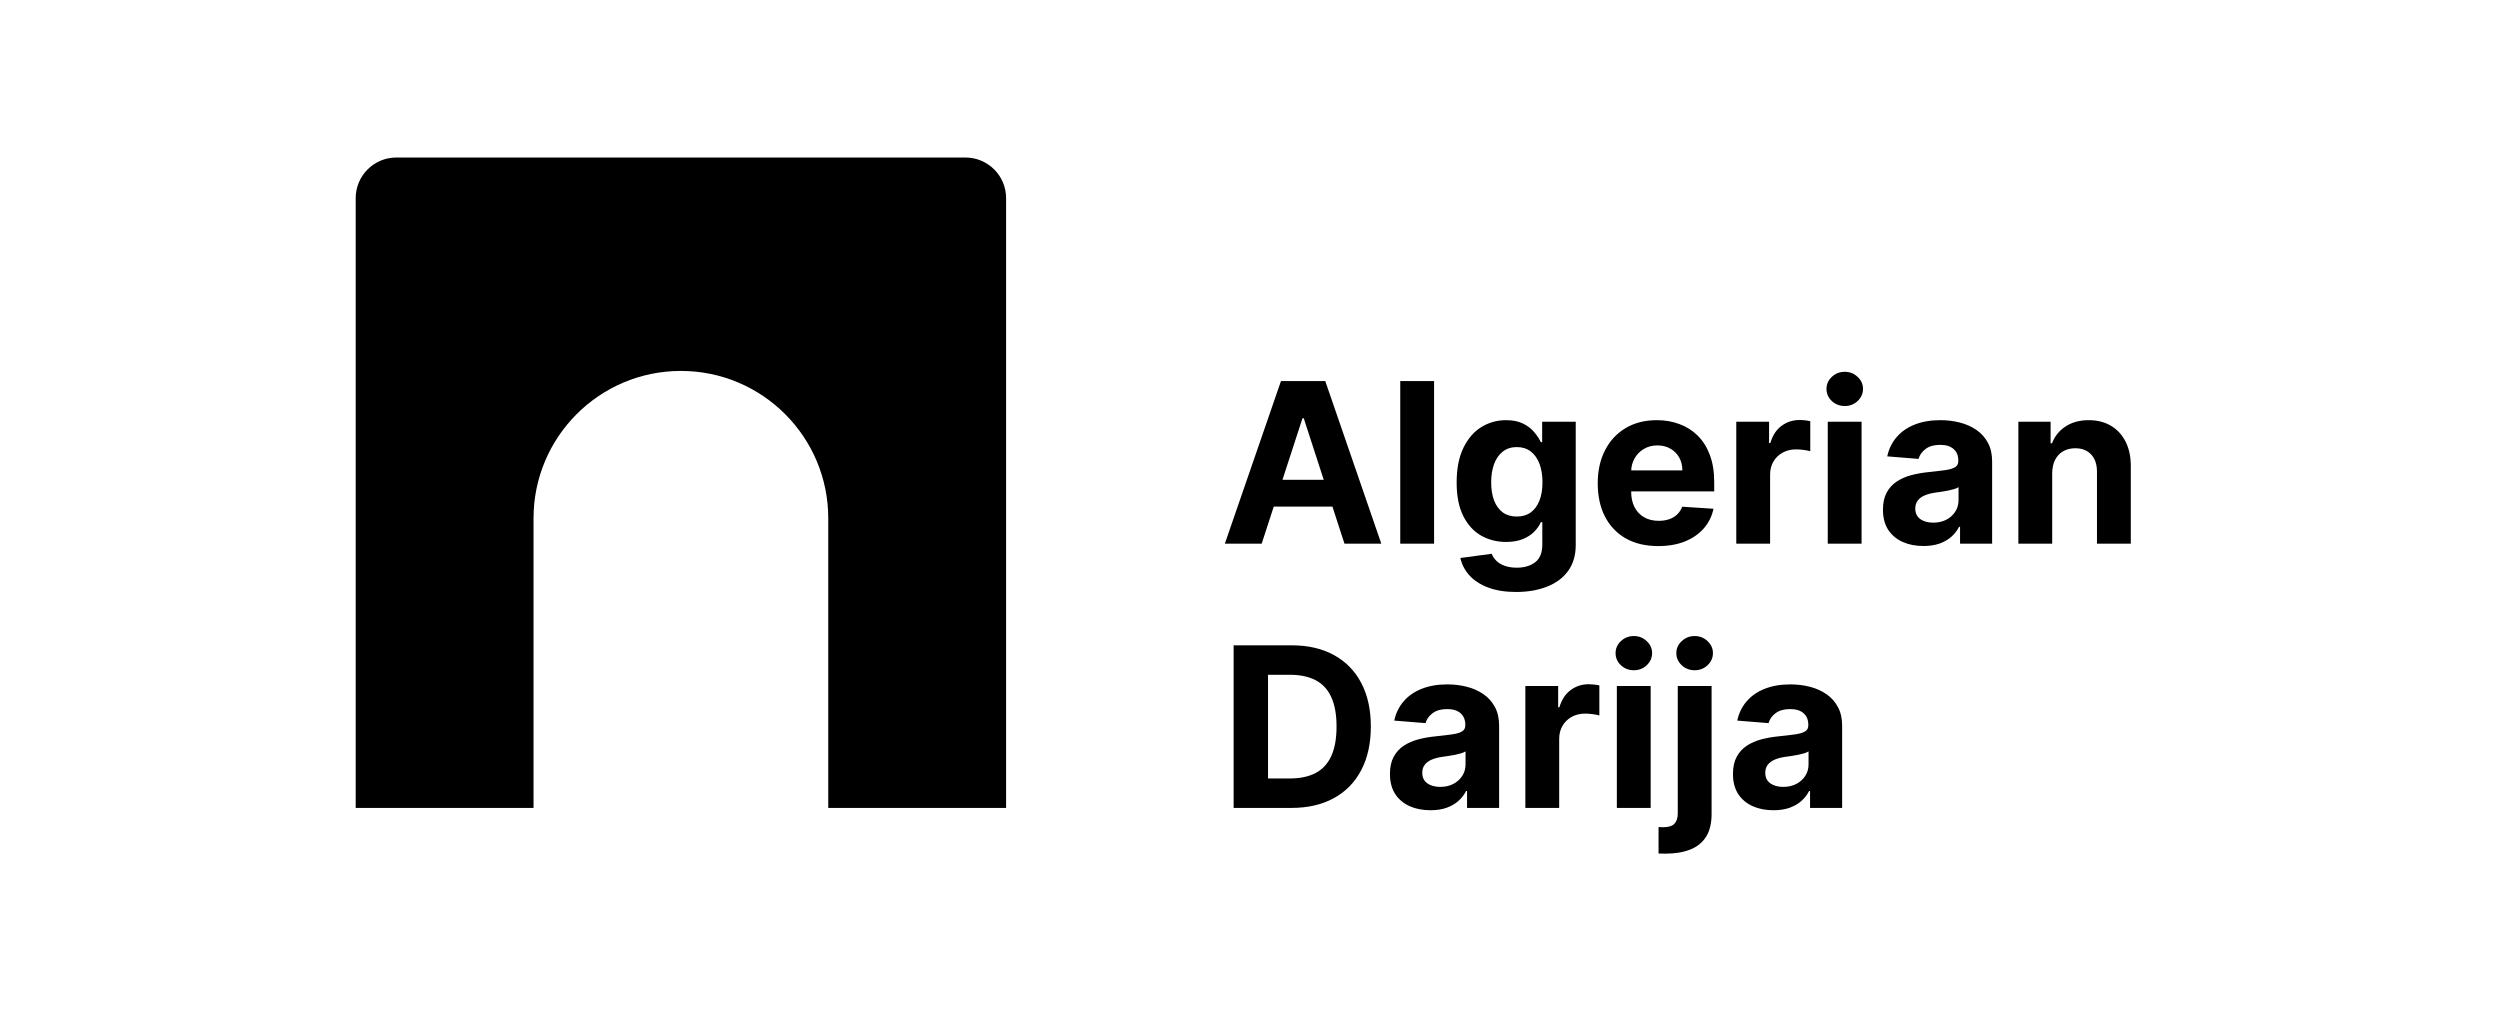 <svg xmlns="http://www.w3.org/2000/svg" fill="none" viewBox="0 0 492 200" height="200" width="492">
<path fill="black" d="M78 31C73.582 31 70 34.582 70 39V159H105V102C105 85.984 117.984 73 134 73C150.016 73 163 85.984 163 102V159H198V39C198 34.582 194.418 31 190 31H78Z" clip-rule="evenodd" fill-rule="evenodd"></path>
<path fill="black" d="M248.297 107H241.047L252.094 75H260.813L271.844 107H264.594L256.578 82.312H256.328L248.297 107ZM247.844 94.422H264.969V99.703H247.844V94.422ZM282.227 75V107H275.57V75H282.227ZM298.371 116.5C296.215 116.5 294.366 116.203 292.824 115.609C291.293 115.026 290.074 114.229 289.168 113.219C288.262 112.208 287.673 111.073 287.402 109.812L293.559 108.984C293.746 109.464 294.043 109.911 294.449 110.328C294.855 110.745 295.392 111.078 296.059 111.328C296.736 111.589 297.559 111.719 298.527 111.719C299.975 111.719 301.168 111.365 302.105 110.656C303.053 109.958 303.527 108.786 303.527 107.141V102.75H303.246C302.954 103.417 302.517 104.047 301.934 104.641C301.35 105.234 300.6 105.719 299.684 106.094C298.767 106.469 297.673 106.656 296.402 106.656C294.6 106.656 292.96 106.24 291.48 105.406C290.012 104.562 288.84 103.276 287.965 101.547C287.1 99.807 286.668 97.609 286.668 94.953C286.668 92.234 287.111 89.963 287.996 88.141C288.882 86.318 290.059 84.953 291.527 84.047C293.007 83.141 294.626 82.688 296.387 82.688C297.73 82.688 298.855 82.917 299.762 83.375C300.668 83.823 301.397 84.385 301.949 85.062C302.512 85.729 302.944 86.385 303.246 87.031H303.496V83H310.105V107.234C310.105 109.276 309.605 110.984 308.605 112.359C307.605 113.734 306.22 114.766 304.449 115.453C302.689 116.151 300.663 116.5 298.371 116.5ZM298.512 101.656C299.585 101.656 300.491 101.391 301.23 100.859C301.98 100.318 302.553 99.547 302.949 98.547C303.355 97.537 303.559 96.328 303.559 94.922C303.559 93.516 303.361 92.297 302.965 91.266C302.569 90.224 301.996 89.417 301.246 88.844C300.496 88.271 299.585 87.984 298.512 87.984C297.418 87.984 296.496 88.281 295.746 88.875C294.996 89.458 294.428 90.271 294.043 91.312C293.658 92.354 293.465 93.557 293.465 94.922C293.465 96.307 293.658 97.505 294.043 98.516C294.439 99.516 295.007 100.292 295.746 100.844C296.496 101.385 297.418 101.656 298.512 101.656ZM326.34 107.469C323.871 107.469 321.746 106.969 319.965 105.969C318.194 104.958 316.829 103.531 315.871 101.687C314.913 99.833 314.434 97.641 314.434 95.109C314.434 92.641 314.913 90.474 315.871 88.609C316.829 86.745 318.178 85.292 319.918 84.25C321.668 83.208 323.72 82.688 326.074 82.688C327.658 82.688 329.132 82.943 330.496 83.453C331.871 83.953 333.069 84.708 334.09 85.719C335.121 86.729 335.923 88 336.496 89.531C337.069 91.052 337.355 92.833 337.355 94.875V96.703H317.09V92.578H331.09C331.09 91.62 330.882 90.771 330.465 90.031C330.048 89.292 329.47 88.713 328.73 88.297C328.001 87.87 327.152 87.656 326.184 87.656C325.173 87.656 324.277 87.891 323.496 88.359C322.725 88.818 322.121 89.438 321.684 90.219C321.246 90.99 321.022 91.849 321.012 92.797V96.719C321.012 97.906 321.23 98.932 321.668 99.797C322.116 100.661 322.746 101.328 323.559 101.797C324.371 102.266 325.335 102.5 326.449 102.5C327.189 102.5 327.866 102.396 328.48 102.188C329.095 101.979 329.621 101.667 330.059 101.25C330.496 100.833 330.829 100.323 331.059 99.719L337.215 100.125C336.902 101.604 336.262 102.896 335.293 104C334.335 105.094 333.095 105.948 331.574 106.563C330.064 107.167 328.319 107.469 326.34 107.469ZM341.699 107V83H348.152V87.188H348.402C348.84 85.698 349.574 84.573 350.605 83.812C351.637 83.042 352.824 82.656 354.168 82.656C354.501 82.656 354.861 82.677 355.246 82.719C355.632 82.76 355.97 82.818 356.262 82.891V88.797C355.949 88.703 355.517 88.62 354.965 88.547C354.413 88.474 353.908 88.438 353.449 88.438C352.47 88.438 351.595 88.651 350.824 89.078C350.064 89.495 349.46 90.078 349.012 90.828C348.574 91.578 348.355 92.443 348.355 93.422V107H341.699ZM359.703 107V83H366.359V107H359.703ZM363.047 79.906C362.057 79.906 361.208 79.578 360.5 78.922C359.802 78.255 359.453 77.458 359.453 76.531C359.453 75.615 359.802 74.828 360.5 74.172C361.208 73.505 362.057 73.172 363.047 73.172C364.036 73.172 364.88 73.505 365.578 74.172C366.286 74.828 366.641 75.615 366.641 76.531C366.641 77.458 366.286 78.255 365.578 78.922C364.88 79.578 364.036 79.906 363.047 79.906ZM378.535 107.453C377.004 107.453 375.639 107.188 374.441 106.656C373.243 106.115 372.296 105.318 371.598 104.266C370.91 103.203 370.566 101.88 370.566 100.297C370.566 98.963 370.811 97.844 371.301 96.938C371.79 96.031 372.457 95.302 373.301 94.75C374.145 94.198 375.103 93.781 376.176 93.5C377.259 93.219 378.395 93.021 379.582 92.906C380.978 92.76 382.103 92.625 382.957 92.5C383.811 92.365 384.431 92.167 384.816 91.906C385.202 91.646 385.395 91.26 385.395 90.75V90.656C385.395 89.667 385.082 88.901 384.457 88.359C383.842 87.818 382.967 87.547 381.832 87.547C380.634 87.547 379.681 87.812 378.973 88.344C378.264 88.865 377.796 89.521 377.566 90.312L371.41 89.812C371.723 88.354 372.337 87.094 373.254 86.031C374.171 84.958 375.353 84.135 376.801 83.562C378.259 82.979 379.947 82.688 381.863 82.688C383.197 82.688 384.473 82.844 385.691 83.156C386.921 83.469 388.009 83.953 388.957 84.609C389.915 85.266 390.671 86.109 391.223 87.141C391.775 88.162 392.051 89.385 392.051 90.812V107H385.738V103.672H385.551C385.165 104.422 384.65 105.083 384.004 105.656C383.358 106.219 382.582 106.661 381.676 106.984C380.77 107.297 379.723 107.453 378.535 107.453ZM380.441 102.859C381.421 102.859 382.285 102.667 383.035 102.281C383.785 101.885 384.374 101.354 384.801 100.688C385.228 100.021 385.441 99.266 385.441 98.422V95.875C385.233 96.01 384.947 96.135 384.582 96.25C384.228 96.354 383.827 96.453 383.379 96.547C382.931 96.63 382.483 96.708 382.035 96.781C381.587 96.844 381.181 96.901 380.816 96.953C380.035 97.068 379.353 97.25 378.77 97.5C378.186 97.75 377.733 98.088 377.41 98.516C377.087 98.932 376.926 99.453 376.926 100.078C376.926 100.984 377.254 101.677 377.91 102.156C378.577 102.625 379.421 102.859 380.441 102.859ZM403.871 93.125V107H397.215V83H403.559V87.234H403.84C404.371 85.838 405.262 84.734 406.512 83.922C407.762 83.099 409.277 82.688 411.059 82.688C412.725 82.688 414.178 83.052 415.418 83.781C416.658 84.51 417.621 85.552 418.309 86.906C418.996 88.25 419.34 89.854 419.34 91.719V107H412.684V92.906C412.694 91.438 412.319 90.292 411.559 89.469C410.798 88.635 409.751 88.219 408.418 88.219C407.522 88.219 406.73 88.412 406.043 88.797C405.366 89.182 404.835 89.745 404.449 90.484C404.074 91.213 403.882 92.094 403.871 93.125ZM254.125 159H242.781V127H254.219C257.438 127 260.208 127.641 262.531 128.922C264.854 130.193 266.641 132.021 267.891 134.406C269.151 136.792 269.781 139.646 269.781 142.969C269.781 146.302 269.151 149.167 267.891 151.562C266.641 153.958 264.844 155.797 262.5 157.078C260.167 158.359 257.375 159 254.125 159ZM249.547 153.203H253.844C255.844 153.203 257.526 152.849 258.891 152.141C260.266 151.422 261.297 150.312 261.984 148.812C262.682 147.302 263.031 145.354 263.031 142.969C263.031 140.604 262.682 138.672 261.984 137.172C261.297 135.672 260.271 134.568 258.906 133.859C257.542 133.151 255.859 132.797 253.859 132.797H249.547V153.203ZM281.512 159.453C279.98 159.453 278.616 159.188 277.418 158.656C276.22 158.115 275.272 157.318 274.574 156.266C273.887 155.203 273.543 153.88 273.543 152.297C273.543 150.964 273.788 149.844 274.277 148.937C274.767 148.031 275.434 147.302 276.277 146.75C277.121 146.198 278.079 145.781 279.152 145.5C280.236 145.219 281.371 145.021 282.559 144.906C283.954 144.76 285.079 144.625 285.934 144.5C286.788 144.365 287.408 144.167 287.793 143.906C288.178 143.646 288.371 143.26 288.371 142.75V142.656C288.371 141.667 288.059 140.901 287.434 140.359C286.819 139.818 285.944 139.547 284.809 139.547C283.611 139.547 282.658 139.812 281.949 140.344C281.241 140.865 280.772 141.521 280.543 142.312L274.387 141.812C274.699 140.354 275.314 139.094 276.23 138.031C277.147 136.958 278.329 136.135 279.777 135.562C281.236 134.979 282.923 134.688 284.84 134.688C286.173 134.688 287.449 134.844 288.668 135.156C289.897 135.469 290.986 135.953 291.934 136.609C292.892 137.266 293.647 138.109 294.199 139.141C294.751 140.161 295.027 141.385 295.027 142.812V159H288.715V155.672H288.527C288.142 156.422 287.626 157.083 286.98 157.656C286.335 158.219 285.559 158.661 284.652 158.984C283.746 159.297 282.699 159.453 281.512 159.453ZM283.418 154.859C284.397 154.859 285.262 154.667 286.012 154.281C286.762 153.885 287.35 153.354 287.777 152.688C288.204 152.021 288.418 151.266 288.418 150.422V147.875C288.21 148.01 287.923 148.135 287.559 148.25C287.204 148.354 286.803 148.453 286.355 148.547C285.908 148.63 285.46 148.708 285.012 148.781C284.564 148.844 284.158 148.901 283.793 148.953C283.012 149.068 282.329 149.25 281.746 149.5C281.163 149.75 280.71 150.089 280.387 150.516C280.064 150.932 279.902 151.453 279.902 152.078C279.902 152.984 280.23 153.677 280.887 154.156C281.553 154.625 282.397 154.859 283.418 154.859ZM300.191 159V135H306.645V139.187H306.895C307.332 137.698 308.066 136.573 309.098 135.813C310.129 135.042 311.316 134.656 312.66 134.656C312.993 134.656 313.353 134.677 313.738 134.719C314.124 134.76 314.462 134.818 314.754 134.891V140.797C314.441 140.703 314.009 140.62 313.457 140.547C312.905 140.474 312.4 140.438 311.941 140.438C310.962 140.438 310.087 140.651 309.316 141.078C308.556 141.495 307.952 142.078 307.504 142.828C307.066 143.578 306.848 144.443 306.848 145.422V159H300.191ZM318.195 159V135H324.852V159H318.195ZM321.539 131.906C320.549 131.906 319.701 131.578 318.992 130.922C318.294 130.255 317.945 129.458 317.945 128.531C317.945 127.615 318.294 126.828 318.992 126.172C319.701 125.505 320.549 125.172 321.539 125.172C322.529 125.172 323.372 125.505 324.07 126.172C324.779 126.828 325.133 127.615 325.133 128.531C325.133 129.458 324.779 130.255 324.07 130.922C323.372 131.578 322.529 131.906 321.539 131.906ZM330.184 135H336.84V160.188C336.84 162.042 336.475 163.542 335.746 164.688C335.017 165.833 333.97 166.672 332.605 167.203C331.251 167.734 329.632 168 327.746 168C327.517 168 327.298 167.995 327.09 167.984C326.871 167.984 326.642 167.979 326.402 167.969V162.766C326.579 162.776 326.736 162.781 326.871 162.781C326.996 162.792 327.132 162.797 327.277 162.797C328.35 162.797 329.1 162.568 329.527 162.109C329.965 161.661 330.184 160.984 330.184 160.078V135ZM333.496 131.906C332.517 131.906 331.673 131.578 330.965 130.922C330.257 130.255 329.902 129.458 329.902 128.531C329.902 127.615 330.257 126.828 330.965 126.172C331.673 125.505 332.517 125.172 333.496 125.172C334.496 125.172 335.345 125.505 336.043 126.172C336.751 126.828 337.105 127.615 337.105 128.531C337.105 129.458 336.751 130.255 336.043 130.922C335.345 131.578 334.496 131.906 333.496 131.906ZM349.016 159.453C347.484 159.453 346.12 159.188 344.922 158.656C343.724 158.115 342.776 157.318 342.078 156.266C341.391 155.203 341.047 153.88 341.047 152.297C341.047 150.964 341.292 149.844 341.781 148.937C342.271 148.031 342.938 147.302 343.781 146.75C344.625 146.198 345.583 145.781 346.656 145.5C347.74 145.219 348.875 145.021 350.063 144.906C351.458 144.76 352.583 144.625 353.438 144.5C354.292 144.365 354.911 144.167 355.297 143.906C355.682 143.646 355.875 143.26 355.875 142.75V142.656C355.875 141.667 355.563 140.901 354.937 140.359C354.323 139.818 353.448 139.547 352.312 139.547C351.115 139.547 350.161 139.812 349.453 140.344C348.745 140.865 348.276 141.521 348.047 142.312L341.891 141.812C342.203 140.354 342.818 139.094 343.734 138.031C344.651 136.958 345.833 136.135 347.281 135.562C348.74 134.979 350.427 134.688 352.344 134.688C353.677 134.688 354.953 134.844 356.172 135.156C357.401 135.469 358.49 135.953 359.438 136.609C360.396 137.266 361.151 138.109 361.703 139.141C362.255 140.161 362.531 141.385 362.531 142.812V159H356.219V155.672H356.031C355.646 156.422 355.13 157.083 354.484 157.656C353.839 158.219 353.062 158.661 352.156 158.984C351.25 159.297 350.203 159.453 349.016 159.453ZM350.922 154.859C351.901 154.859 352.766 154.667 353.516 154.281C354.266 153.885 354.854 153.354 355.281 152.688C355.708 152.021 355.922 151.266 355.922 150.422V147.875C355.714 148.01 355.427 148.135 355.063 148.25C354.708 148.354 354.307 148.453 353.859 148.547C353.411 148.63 352.964 148.708 352.516 148.781C352.068 148.844 351.661 148.901 351.297 148.953C350.516 149.068 349.833 149.25 349.25 149.5C348.667 149.75 348.214 150.089 347.891 150.516C347.568 150.932 347.406 151.453 347.406 152.078C347.406 152.984 347.734 153.677 348.391 154.156C349.057 154.625 349.901 154.859 350.922 154.859Z"></path>
</svg>
